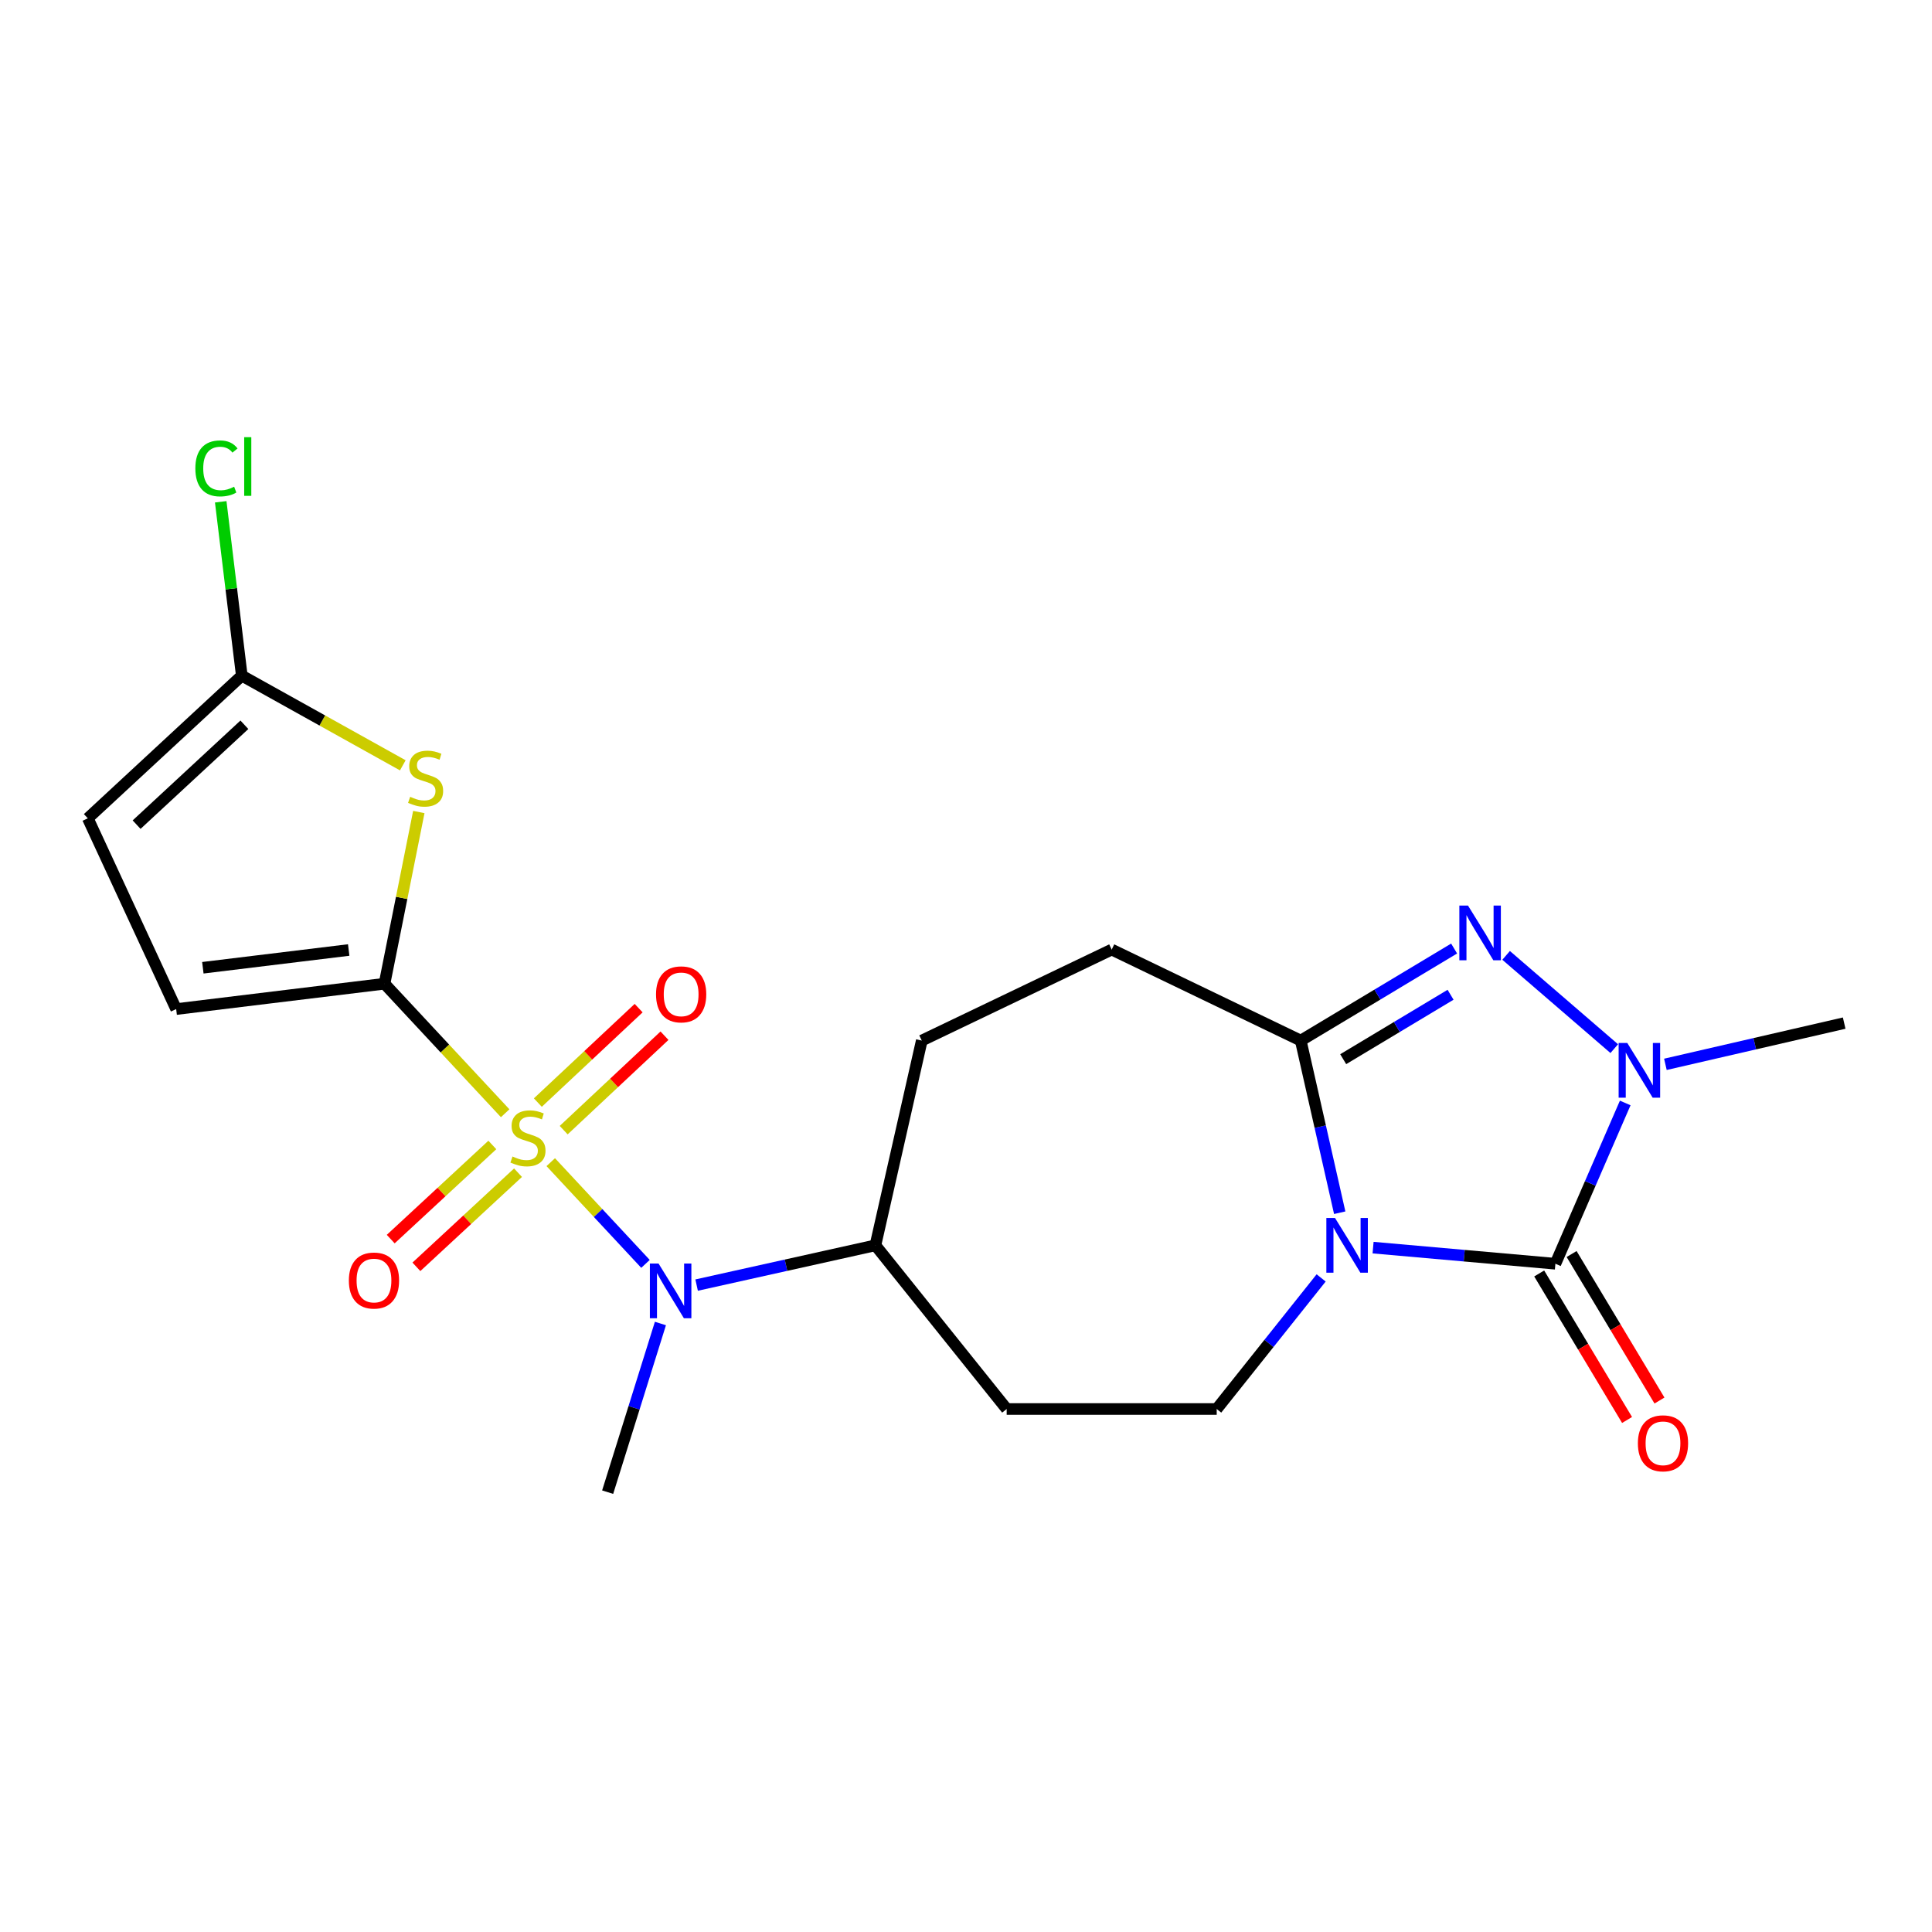 <?xml version='1.0' encoding='iso-8859-1'?>
<svg version='1.1' baseProfile='full'
              xmlns='http://www.w3.org/2000/svg'
                      xmlns:rdkit='http://www.rdkit.org/xml'
                      xmlns:xlink='http://www.w3.org/1999/xlink'
                  xml:space='preserve'
width='1000px' height='1000px' viewBox='0 0 1000 1000'>
<!-- END OF HEADER -->
<rect style='opacity:1.0;fill:#FFFFFF;stroke:none' width='1000' height='1000' x='0' y='0'> </rect>
<path class='bond-2' d='M 261.473,576.209 L 230.248,542.69' style='fill:none;fill-rule:evenodd;stroke:#CCCC00;stroke-width:6px;stroke-linecap:butt;stroke-linejoin:miter;stroke-opacity:1' />
<path class='bond-2' d='M 230.248,542.69 L 199.024,509.171' style='fill:none;fill-rule:evenodd;stroke:#000000;stroke-width:6px;stroke-linecap:butt;stroke-linejoin:miter;stroke-opacity:1' />
<path class='bond-7' d='M 285.065,601.536 L 309.582,627.857' style='fill:none;fill-rule:evenodd;stroke:#CCCC00;stroke-width:6px;stroke-linecap:butt;stroke-linejoin:miter;stroke-opacity:1' />
<path class='bond-7' d='M 309.582,627.857 L 334.099,654.179' style='fill:none;fill-rule:evenodd;stroke:#0000FF;stroke-width:6px;stroke-linecap:butt;stroke-linejoin:miter;stroke-opacity:1' />
<path class='bond-11' d='M 291.76,584.965 L 317.848,560.522' style='fill:none;fill-rule:evenodd;stroke:#CCCC00;stroke-width:6px;stroke-linecap:butt;stroke-linejoin:miter;stroke-opacity:1' />
<path class='bond-11' d='M 317.848,560.522 L 343.936,536.079' style='fill:none;fill-rule:evenodd;stroke:#FF0000;stroke-width:6px;stroke-linecap:butt;stroke-linejoin:miter;stroke-opacity:1' />
<path class='bond-11' d='M 278.384,570.689 L 304.473,546.246' style='fill:none;fill-rule:evenodd;stroke:#CCCC00;stroke-width:6px;stroke-linecap:butt;stroke-linejoin:miter;stroke-opacity:1' />
<path class='bond-11' d='M 304.473,546.246 L 330.561,521.803' style='fill:none;fill-rule:evenodd;stroke:#FF0000;stroke-width:6px;stroke-linecap:butt;stroke-linejoin:miter;stroke-opacity:1' />
<path class='bond-12' d='M 254.832,592.632 L 228.534,616.994' style='fill:none;fill-rule:evenodd;stroke:#CCCC00;stroke-width:6px;stroke-linecap:butt;stroke-linejoin:miter;stroke-opacity:1' />
<path class='bond-12' d='M 228.534,616.994 L 202.235,641.357' style='fill:none;fill-rule:evenodd;stroke:#FF0000;stroke-width:6px;stroke-linecap:butt;stroke-linejoin:miter;stroke-opacity:1' />
<path class='bond-12' d='M 268.127,606.983 L 241.828,631.346' style='fill:none;fill-rule:evenodd;stroke:#CCCC00;stroke-width:6px;stroke-linecap:butt;stroke-linejoin:miter;stroke-opacity:1' />
<path class='bond-12' d='M 241.828,631.346 L 215.53,655.708' style='fill:none;fill-rule:evenodd;stroke:#FF0000;stroke-width:6px;stroke-linecap:butt;stroke-linejoin:miter;stroke-opacity:1' />
<path class='bond-0' d='M 683.822,661.448 L 656.795,695.373' style='fill:none;fill-rule:evenodd;stroke:#0000FF;stroke-width:6px;stroke-linecap:butt;stroke-linejoin:miter;stroke-opacity:1' />
<path class='bond-0' d='M 656.795,695.373 L 629.768,729.298' style='fill:none;fill-rule:evenodd;stroke:#000000;stroke-width:6px;stroke-linecap:butt;stroke-linejoin:miter;stroke-opacity:1' />
<path class='bond-1' d='M 710.706,645.769 L 757.89,649.94' style='fill:none;fill-rule:evenodd;stroke:#0000FF;stroke-width:6px;stroke-linecap:butt;stroke-linejoin:miter;stroke-opacity:1' />
<path class='bond-1' d='M 757.89,649.94 L 805.074,654.111' style='fill:none;fill-rule:evenodd;stroke:#000000;stroke-width:6px;stroke-linecap:butt;stroke-linejoin:miter;stroke-opacity:1' />
<path class='bond-23' d='M 693.438,627.703 L 683.351,583.153' style='fill:none;fill-rule:evenodd;stroke:#0000FF;stroke-width:6px;stroke-linecap:butt;stroke-linejoin:miter;stroke-opacity:1' />
<path class='bond-23' d='M 683.351,583.153 L 673.263,538.603' style='fill:none;fill-rule:evenodd;stroke:#000000;stroke-width:6px;stroke-linecap:butt;stroke-linejoin:miter;stroke-opacity:1' />
<path class='bond-14' d='M 796.685,659.142 L 819.424,697.058' style='fill:none;fill-rule:evenodd;stroke:#000000;stroke-width:6px;stroke-linecap:butt;stroke-linejoin:miter;stroke-opacity:1' />
<path class='bond-14' d='M 819.424,697.058 L 842.163,734.974' style='fill:none;fill-rule:evenodd;stroke:#FF0000;stroke-width:6px;stroke-linecap:butt;stroke-linejoin:miter;stroke-opacity:1' />
<path class='bond-14' d='M 813.462,649.081 L 836.201,686.996' style='fill:none;fill-rule:evenodd;stroke:#000000;stroke-width:6px;stroke-linecap:butt;stroke-linejoin:miter;stroke-opacity:1' />
<path class='bond-14' d='M 836.201,686.996 L 858.94,724.912' style='fill:none;fill-rule:evenodd;stroke:#FF0000;stroke-width:6px;stroke-linecap:butt;stroke-linejoin:miter;stroke-opacity:1' />
<path class='bond-24' d='M 805.074,654.111 L 823.143,612.502' style='fill:none;fill-rule:evenodd;stroke:#000000;stroke-width:6px;stroke-linecap:butt;stroke-linejoin:miter;stroke-opacity:1' />
<path class='bond-24' d='M 823.143,612.502 L 841.213,570.892' style='fill:none;fill-rule:evenodd;stroke:#0000FF;stroke-width:6px;stroke-linecap:butt;stroke-linejoin:miter;stroke-opacity:1' />
<path class='bond-6' d='M 199.024,509.171 L 207.901,464.736' style='fill:none;fill-rule:evenodd;stroke:#000000;stroke-width:6px;stroke-linecap:butt;stroke-linejoin:miter;stroke-opacity:1' />
<path class='bond-6' d='M 207.901,464.736 L 216.778,420.3' style='fill:none;fill-rule:evenodd;stroke:#CCCC00;stroke-width:6px;stroke-linecap:butt;stroke-linejoin:miter;stroke-opacity:1' />
<path class='bond-9' d='M 199.024,509.171 L 91.188,522.3' style='fill:none;fill-rule:evenodd;stroke:#000000;stroke-width:6px;stroke-linecap:butt;stroke-linejoin:miter;stroke-opacity:1' />
<path class='bond-9' d='M 180.484,491.721 L 104.999,500.911' style='fill:none;fill-rule:evenodd;stroke:#000000;stroke-width:6px;stroke-linecap:butt;stroke-linejoin:miter;stroke-opacity:1' />
<path class='bond-3' d='M 673.263,538.603 L 575.415,491.5' style='fill:none;fill-rule:evenodd;stroke:#000000;stroke-width:6px;stroke-linecap:butt;stroke-linejoin:miter;stroke-opacity:1' />
<path class='bond-4' d='M 673.263,538.603 L 712.958,514.782' style='fill:none;fill-rule:evenodd;stroke:#000000;stroke-width:6px;stroke-linecap:butt;stroke-linejoin:miter;stroke-opacity:1' />
<path class='bond-4' d='M 712.958,514.782 L 752.653,490.961' style='fill:none;fill-rule:evenodd;stroke:#0000FF;stroke-width:6px;stroke-linecap:butt;stroke-linejoin:miter;stroke-opacity:1' />
<path class='bond-4' d='M 695.237,548.231 L 723.024,531.556' style='fill:none;fill-rule:evenodd;stroke:#000000;stroke-width:6px;stroke-linecap:butt;stroke-linejoin:miter;stroke-opacity:1' />
<path class='bond-4' d='M 723.024,531.556 L 750.811,514.882' style='fill:none;fill-rule:evenodd;stroke:#0000FF;stroke-width:6px;stroke-linecap:butt;stroke-linejoin:miter;stroke-opacity:1' />
<path class='bond-5' d='M 779.562,494.503 L 835.529,542.776' style='fill:none;fill-rule:evenodd;stroke:#0000FF;stroke-width:6px;stroke-linecap:butt;stroke-linejoin:miter;stroke-opacity:1' />
<path class='bond-20' d='M 862.006,550.9 L 908.276,540.23' style='fill:none;fill-rule:evenodd;stroke:#0000FF;stroke-width:6px;stroke-linecap:butt;stroke-linejoin:miter;stroke-opacity:1' />
<path class='bond-20' d='M 908.276,540.23 L 954.545,529.56' style='fill:none;fill-rule:evenodd;stroke:#000000;stroke-width:6px;stroke-linecap:butt;stroke-linejoin:miter;stroke-opacity:1' />
<path class='bond-8' d='M 208.49,396.131 L 166.821,372.921' style='fill:none;fill-rule:evenodd;stroke:#CCCC00;stroke-width:6px;stroke-linecap:butt;stroke-linejoin:miter;stroke-opacity:1' />
<path class='bond-8' d='M 166.821,372.921 L 125.152,349.712' style='fill:none;fill-rule:evenodd;stroke:#000000;stroke-width:6px;stroke-linecap:butt;stroke-linejoin:miter;stroke-opacity:1' />
<path class='bond-15' d='M 360.57,665.161 L 406.842,654.87' style='fill:none;fill-rule:evenodd;stroke:#0000FF;stroke-width:6px;stroke-linecap:butt;stroke-linejoin:miter;stroke-opacity:1' />
<path class='bond-15' d='M 406.842,654.87 L 453.114,644.58' style='fill:none;fill-rule:evenodd;stroke:#000000;stroke-width:6px;stroke-linecap:butt;stroke-linejoin:miter;stroke-opacity:1' />
<path class='bond-21' d='M 341.832,685.042 L 328.177,728.69' style='fill:none;fill-rule:evenodd;stroke:#0000FF;stroke-width:6px;stroke-linecap:butt;stroke-linejoin:miter;stroke-opacity:1' />
<path class='bond-21' d='M 328.177,728.69 L 314.521,772.337' style='fill:none;fill-rule:evenodd;stroke:#000000;stroke-width:6px;stroke-linecap:butt;stroke-linejoin:miter;stroke-opacity:1' />
<path class='bond-19' d='M 125.152,349.712 L 119.7,304.72' style='fill:none;fill-rule:evenodd;stroke:#000000;stroke-width:6px;stroke-linecap:butt;stroke-linejoin:miter;stroke-opacity:1' />
<path class='bond-19' d='M 119.7,304.72 L 114.247,259.729' style='fill:none;fill-rule:evenodd;stroke:#00CC00;stroke-width:6px;stroke-linecap:butt;stroke-linejoin:miter;stroke-opacity:1' />
<path class='bond-22' d='M 125.152,349.712 L 45.455,423.562' style='fill:none;fill-rule:evenodd;stroke:#000000;stroke-width:6px;stroke-linecap:butt;stroke-linejoin:miter;stroke-opacity:1' />
<path class='bond-22' d='M 126.494,375.139 L 70.706,426.834' style='fill:none;fill-rule:evenodd;stroke:#000000;stroke-width:6px;stroke-linecap:butt;stroke-linejoin:miter;stroke-opacity:1' />
<path class='bond-13' d='M 91.188,522.3 L 45.455,423.562' style='fill:none;fill-rule:evenodd;stroke:#000000;stroke-width:6px;stroke-linecap:butt;stroke-linejoin:miter;stroke-opacity:1' />
<path class='bond-10' d='M 629.768,729.298 L 521.052,729.298' style='fill:none;fill-rule:evenodd;stroke:#000000;stroke-width:6px;stroke-linecap:butt;stroke-linejoin:miter;stroke-opacity:1' />
<path class='bond-16' d='M 453.114,644.58 L 521.052,729.298' style='fill:none;fill-rule:evenodd;stroke:#000000;stroke-width:6px;stroke-linecap:butt;stroke-linejoin:miter;stroke-opacity:1' />
<path class='bond-18' d='M 453.114,644.58 L 477.111,538.603' style='fill:none;fill-rule:evenodd;stroke:#000000;stroke-width:6px;stroke-linecap:butt;stroke-linejoin:miter;stroke-opacity:1' />
<path class='bond-17' d='M 575.415,491.5 L 477.111,538.603' style='fill:none;fill-rule:evenodd;stroke:#000000;stroke-width:6px;stroke-linecap:butt;stroke-linejoin:miter;stroke-opacity:1' />
<path  class='atom-0' d='M 265.276 598.6
Q 265.596 598.72, 266.916 599.28
Q 268.236 599.84, 269.676 600.2
Q 271.156 600.52, 272.596 600.52
Q 275.276 600.52, 276.836 599.24
Q 278.396 597.92, 278.396 595.64
Q 278.396 594.08, 277.596 593.12
Q 276.836 592.16, 275.636 591.64
Q 274.436 591.12, 272.436 590.52
Q 269.916 589.76, 268.396 589.04
Q 266.916 588.32, 265.836 586.8
Q 264.796 585.28, 264.796 582.72
Q 264.796 579.16, 267.196 576.96
Q 269.636 574.76, 274.436 574.76
Q 277.716 574.76, 281.436 576.32
L 280.516 579.4
Q 277.116 578, 274.556 578
Q 271.796 578, 270.276 579.16
Q 268.756 580.28, 268.796 582.24
Q 268.796 583.76, 269.556 584.68
Q 270.356 585.6, 271.476 586.12
Q 272.636 586.64, 274.556 587.24
Q 277.116 588.04, 278.636 588.84
Q 280.156 589.64, 281.236 591.28
Q 282.356 592.88, 282.356 595.64
Q 282.356 599.56, 279.716 601.68
Q 277.116 603.76, 272.756 603.76
Q 270.236 603.76, 268.316 603.2
Q 266.436 602.68, 264.196 601.76
L 265.276 598.6
' fill='#CCCC00'/>
<path  class='atom-1' d='M 691 630.42
L 700.28 645.42
Q 701.2 646.9, 702.68 649.58
Q 704.16 652.26, 704.24 652.42
L 704.24 630.42
L 708 630.42
L 708 658.74
L 704.12 658.74
L 694.16 642.34
Q 693 640.42, 691.76 638.22
Q 690.56 636.02, 690.2 635.34
L 690.2 658.74
L 686.52 658.74
L 686.52 630.42
L 691 630.42
' fill='#0000FF'/>
<path  class='atom-5' d='M 759.84 468.732
L 769.12 483.732
Q 770.04 485.212, 771.52 487.892
Q 773 490.572, 773.08 490.732
L 773.08 468.732
L 776.84 468.732
L 776.84 497.052
L 772.96 497.052
L 763 480.652
Q 761.84 478.732, 760.6 476.532
Q 759.4 474.332, 759.04 473.652
L 759.04 497.052
L 755.36 497.052
L 755.36 468.732
L 759.84 468.732
' fill='#0000FF'/>
<path  class='atom-6' d='M 842.287 539.843
L 851.567 554.843
Q 852.487 556.323, 853.967 559.003
Q 855.447 561.683, 855.527 561.843
L 855.527 539.843
L 859.287 539.843
L 859.287 568.163
L 855.407 568.163
L 845.447 551.763
Q 844.287 549.843, 843.047 547.643
Q 841.847 545.443, 841.487 544.763
L 841.487 568.163
L 837.807 568.163
L 837.807 539.843
L 842.287 539.843
' fill='#0000FF'/>
<path  class='atom-7' d='M 212.293 412.425
Q 212.613 412.545, 213.933 413.105
Q 215.253 413.665, 216.693 414.025
Q 218.173 414.345, 219.613 414.345
Q 222.293 414.345, 223.853 413.065
Q 225.413 411.745, 225.413 409.465
Q 225.413 407.905, 224.613 406.945
Q 223.853 405.985, 222.653 405.465
Q 221.453 404.945, 219.453 404.345
Q 216.933 403.585, 215.413 402.865
Q 213.933 402.145, 212.853 400.625
Q 211.813 399.105, 211.813 396.545
Q 211.813 392.985, 214.213 390.785
Q 216.653 388.585, 221.453 388.585
Q 224.733 388.585, 228.453 390.145
L 227.533 393.225
Q 224.133 391.825, 221.573 391.825
Q 218.813 391.825, 217.293 392.985
Q 215.773 394.105, 215.813 396.065
Q 215.813 397.585, 216.573 398.505
Q 217.373 399.425, 218.493 399.945
Q 219.653 400.465, 221.573 401.065
Q 224.133 401.865, 225.653 402.665
Q 227.173 403.465, 228.253 405.105
Q 229.373 406.705, 229.373 409.465
Q 229.373 413.385, 226.733 415.505
Q 224.133 417.585, 219.773 417.585
Q 217.253 417.585, 215.333 417.025
Q 213.453 416.505, 211.213 415.585
L 212.293 412.425
' fill='#CCCC00'/>
<path  class='atom-8' d='M 340.855 653.993
L 350.135 668.993
Q 351.055 670.473, 352.535 673.153
Q 354.015 675.833, 354.095 675.993
L 354.095 653.993
L 357.855 653.993
L 357.855 682.313
L 353.975 682.313
L 344.015 665.913
Q 342.855 663.993, 341.615 661.793
Q 340.415 659.593, 340.055 658.913
L 340.055 682.313
L 336.375 682.313
L 336.375 653.993
L 340.855 653.993
' fill='#0000FF'/>
<path  class='atom-12' d='M 339.56 514.675
Q 339.56 507.875, 342.92 504.075
Q 346.28 500.275, 352.56 500.275
Q 358.84 500.275, 362.2 504.075
Q 365.56 507.875, 365.56 514.675
Q 365.56 521.555, 362.16 525.475
Q 358.76 529.355, 352.56 529.355
Q 346.32 529.355, 342.92 525.475
Q 339.56 521.595, 339.56 514.675
M 352.56 526.155
Q 356.88 526.155, 359.2 523.275
Q 361.56 520.355, 361.56 514.675
Q 361.56 509.115, 359.2 506.315
Q 356.88 503.475, 352.56 503.475
Q 348.24 503.475, 345.88 506.275
Q 343.56 509.075, 343.56 514.675
Q 343.56 520.395, 345.88 523.275
Q 348.24 526.155, 352.56 526.155
' fill='#FF0000'/>
<path  class='atom-13' d='M 180.568 662.799
Q 180.568 655.999, 183.928 652.199
Q 187.288 648.399, 193.568 648.399
Q 199.848 648.399, 203.208 652.199
Q 206.568 655.999, 206.568 662.799
Q 206.568 669.679, 203.168 673.599
Q 199.768 677.479, 193.568 677.479
Q 187.328 677.479, 183.928 673.599
Q 180.568 669.719, 180.568 662.799
M 193.568 674.279
Q 197.888 674.279, 200.208 671.399
Q 202.568 668.479, 202.568 662.799
Q 202.568 657.239, 200.208 654.439
Q 197.888 651.599, 193.568 651.599
Q 189.248 651.599, 186.888 654.399
Q 184.568 657.199, 184.568 662.799
Q 184.568 668.519, 186.888 671.399
Q 189.248 674.279, 193.568 674.279
' fill='#FF0000'/>
<path  class='atom-15' d='M 847.763 747.05
Q 847.763 740.25, 851.123 736.45
Q 854.483 732.65, 860.763 732.65
Q 867.043 732.65, 870.403 736.45
Q 873.763 740.25, 873.763 747.05
Q 873.763 753.93, 870.363 757.85
Q 866.963 761.73, 860.763 761.73
Q 854.523 761.73, 851.123 757.85
Q 847.763 753.97, 847.763 747.05
M 860.763 758.53
Q 865.083 758.53, 867.403 755.65
Q 869.763 752.73, 869.763 747.05
Q 869.763 741.49, 867.403 738.69
Q 865.083 735.85, 860.763 735.85
Q 856.443 735.85, 854.083 738.65
Q 851.763 741.45, 851.763 747.05
Q 851.763 752.77, 854.083 755.65
Q 856.443 758.53, 860.763 758.53
' fill='#FF0000'/>
<path  class='atom-20' d='M 101.114 242.443
Q 101.114 235.403, 104.394 231.723
Q 107.714 228.003, 113.994 228.003
Q 119.834 228.003, 122.954 232.123
L 120.314 234.283
Q 118.034 231.283, 113.994 231.283
Q 109.714 231.283, 107.434 234.163
Q 105.194 237.003, 105.194 242.443
Q 105.194 248.043, 107.514 250.923
Q 109.874 253.803, 114.434 253.803
Q 117.554 253.803, 121.194 251.923
L 122.314 254.923
Q 120.834 255.883, 118.594 256.443
Q 116.354 257.003, 113.874 257.003
Q 107.714 257.003, 104.394 253.243
Q 101.114 249.483, 101.114 242.443
' fill='#00CC00'/>
<path  class='atom-20' d='M 126.394 226.283
L 130.074 226.283
L 130.074 256.643
L 126.394 256.643
L 126.394 226.283
' fill='#00CC00'/>
</svg>
